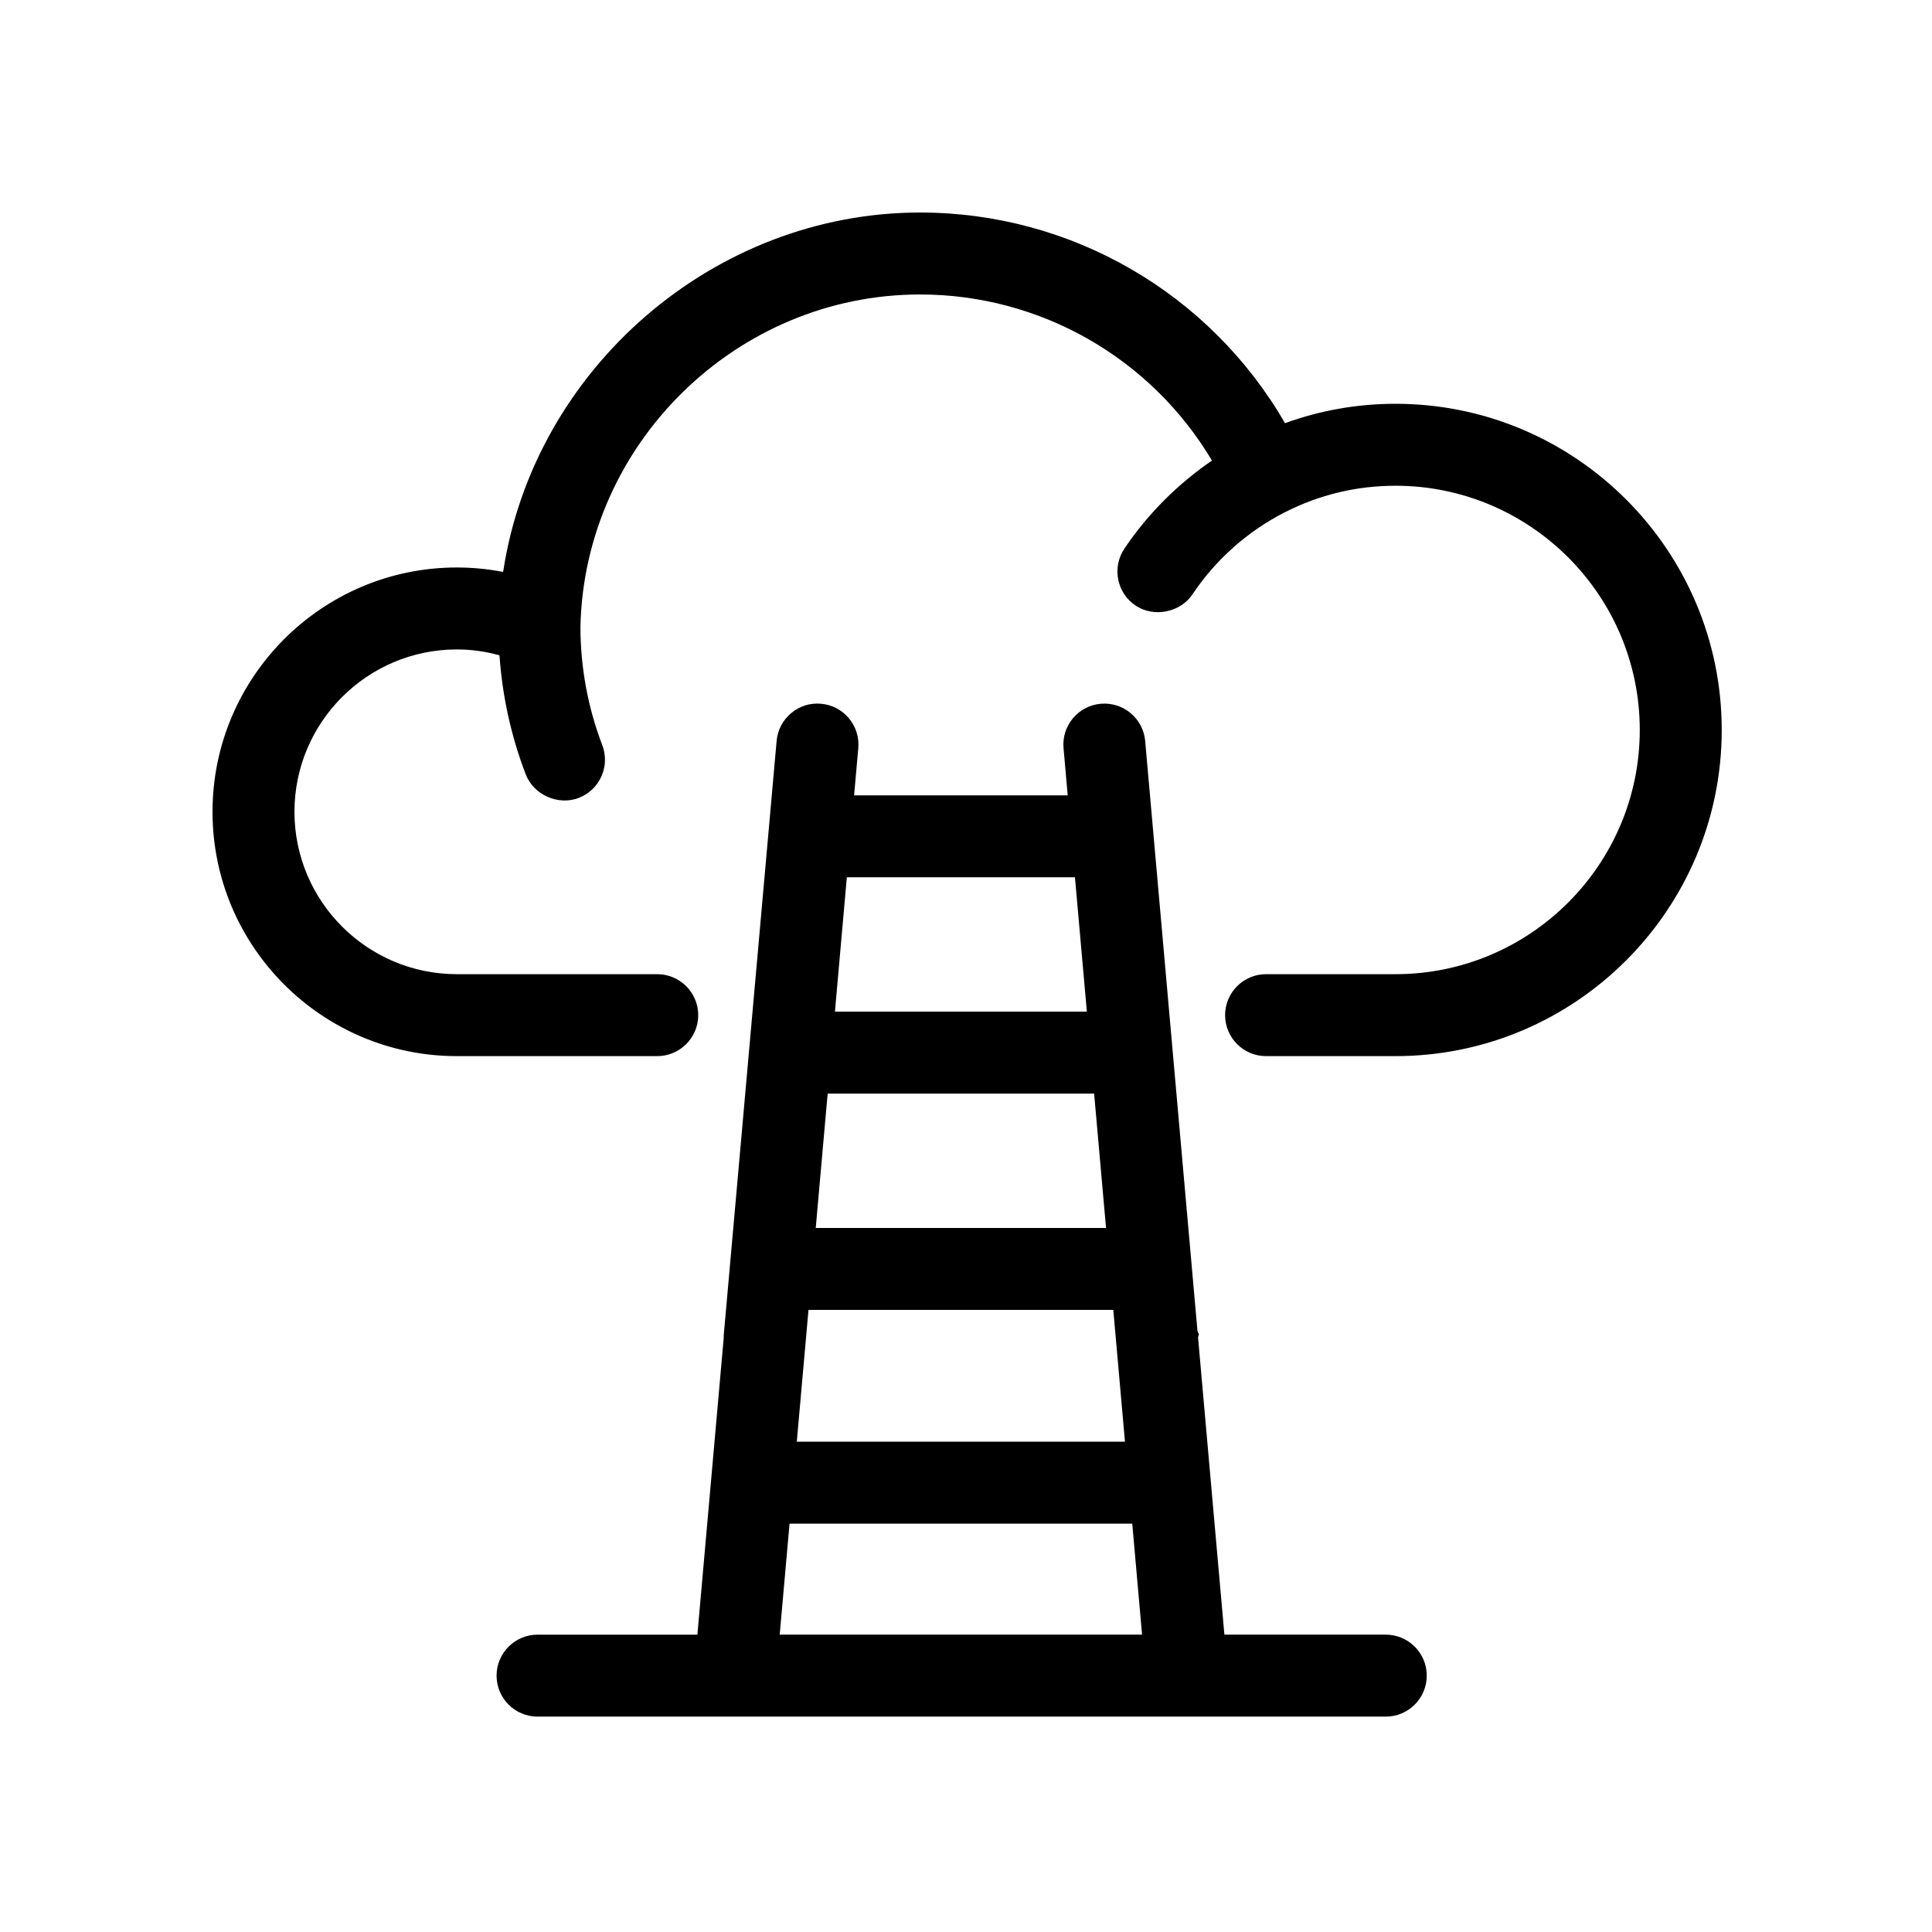 <?xml version="1.0" encoding="utf-8"?>
<!-- Generator: Adobe Illustrator 16.0.0, SVG Export Plug-In . SVG Version: 6.00 Build 0)  -->
<!DOCTYPE svg PUBLIC "-//W3C//DTD SVG 1.1//EN" "http://www.w3.org/Graphics/SVG/1.1/DTD/svg11.dtd">
<svg version="1.1" id="Layer_1" xmlns="http://www.w3.org/2000/svg" xmlns:xlink="http://www.w3.org/1999/xlink" x="0px" y="0px"
	 width="100px" height="100px" viewBox="0 0 100 100" enable-background="new 0 0 100 100" xml:space="preserve">
<title>Icon / loopbaan</title>
<desc>Created with Sketch.</desc>
<g>
	<path d="M71.729,84.609h-8.354L62.01,69.219l0.047-0.158l-0.074-0.148l-2.709-30.561c-0.051-0.566-0.317-1.079-0.756-1.443
		c-0.435-0.363-0.988-0.53-1.545-0.483c-0.563,0.05-1.074,0.318-1.438,0.751c-0.363,0.435-0.536,0.986-0.486,1.549l0.215,2.442
		H44.208l0.217-2.442c0.049-0.563-0.124-1.114-0.487-1.549c-0.364-0.433-0.875-0.701-1.437-0.751
		c-0.571-0.052-1.116,0.121-1.549,0.484c-0.436,0.364-0.704,0.876-0.754,1.442l-2.737,30.756c-0.007,0.063-0.007,0.125,0,0.125
		l-1.364,15.377h-8.273c-1.17,0-2.121,0.951-2.121,2.121s0.951,2.121,2.121,2.121h43.904c1.17,0,2.121-0.951,2.121-2.121
		S72.898,84.609,71.729,84.609z M43.832,45.408h11.807l0.617,6.955h-13.04L43.832,45.408z M42.689,58.297l0.151-1.691h13.792
		l0.616,6.953H42.223L42.689,58.297z M41.847,67.801h15.777l0.604,6.82H41.242L41.847,67.801z M40.357,84.609l0.51-5.746h17.738
		l0.508,5.746H40.357z"/>
	<path d="M72.232,20.9c-1.963,0-3.883,0.337-5.719,1.003C62.607,15.159,55.434,11,47.622,11c-10.682,0-19.99,8.101-21.58,18.603
		c-0.788-0.153-1.591-0.23-2.397-0.23C16.672,29.373,11,35.046,11,42.019s5.672,12.646,12.645,12.646h10.374
		c1.17,0,2.121-0.952,2.121-2.121s-0.951-2.121-2.121-2.121H23.645c-4.634,0-8.404-3.77-8.404-8.404s3.77-8.404,8.404-8.404
		c0.74,0,1.481,0.102,2.208,0.304c0.147,2.115,0.602,4.184,1.358,6.159c0.404,1.059,1.678,1.632,2.739,1.223
		c0.529-0.202,0.947-0.598,1.179-1.116c0.23-0.516,0.246-1.093,0.043-1.621c-0.748-1.958-1.127-4.024-1.129-6.125
		c0.208-9.482,8.093-17.197,17.579-17.197c6.216,0,11.938,3.275,15.11,8.596c-1.785,1.22-3.344,2.786-4.537,4.564
		c-0.65,0.972-0.389,2.292,0.584,2.943c0.943,0.632,2.316,0.356,2.943-0.582c1.203-1.8,2.858-3.268,4.782-4.248
		c1.789-0.911,3.716-1.373,5.728-1.373c6.971,0,12.642,5.671,12.642,12.641c0,6.97-5.671,12.64-12.642,12.64h-6.7
		c-1.171,0-2.121,0.952-2.121,2.121s0.95,2.121,2.121,2.121h6.7c9.311,0,16.884-7.574,16.884-16.882
		C89.116,28.473,81.543,20.9,72.232,20.9z"/>
</g>
</svg>
